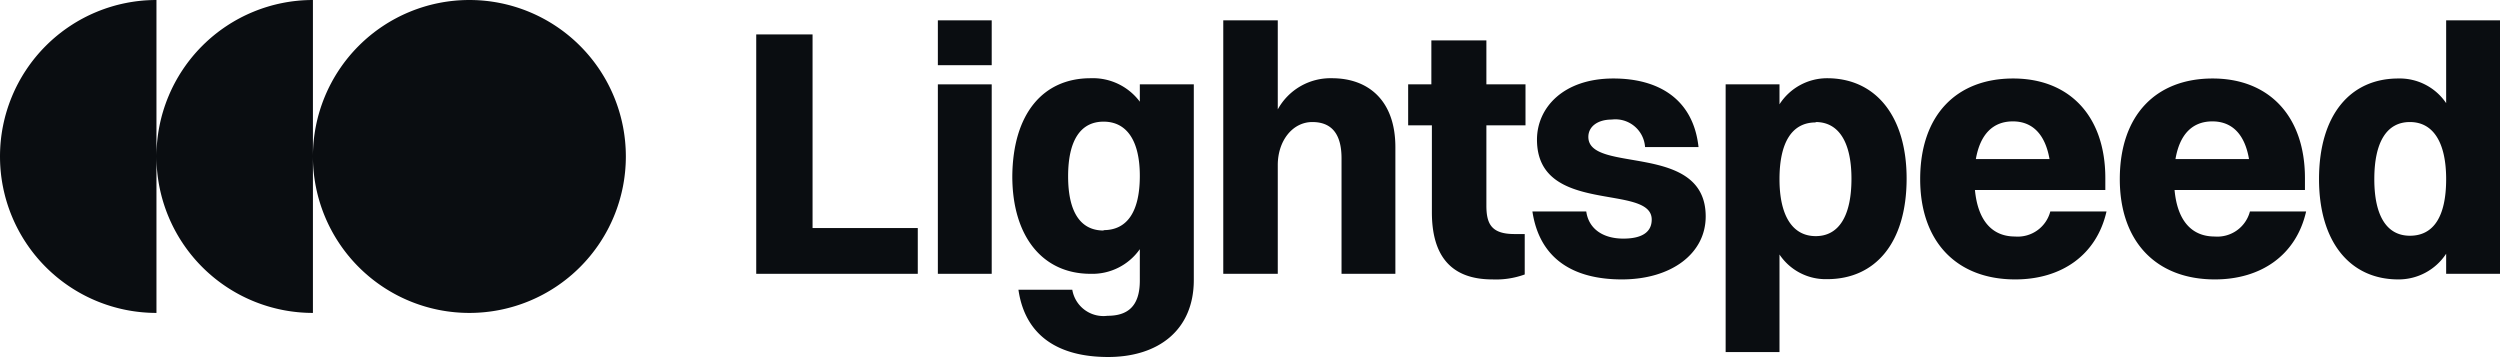 <svg xmlns="http://www.w3.org/2000/svg" viewBox="0 0 191.74 27.4"><defs><style>.cls-1{fill:#0a0d11;}</style></defs><g id="katman_2" data-name="katman 2"><g id="katman_1-2" data-name="katman 1"><path class="cls-1" d="M0,12A12,12,0,0,0,12,24V12A12,12,0,0,0,24,24V12A12,12,0,1,0,36,0,12,12,0,0,0,24,12V0A12,12,0,0,0,12,12V0A12,12,0,0,0,0,12Z"/><path class="cls-1" d="M58,21V2.64h4.32V17.49h8.07V21Z"/><path class="cls-1" d="M71.93,5V1.56h4.13V5Zm0,16V6.47h4.13V21Z"/><path class="cls-1" d="M83.64,21c-3.67,0-6-2.86-6-7.48C77.68,8.72,80,6,83.64,6a4.49,4.49,0,0,1,3.78,1.8V6.47h4.14v15c0,3.88-2.76,5.91-6.57,5.91s-6.37-1.62-6.88-5.16h4.13a2.42,2.42,0,0,0,2.7,2c1.49,0,2.48-.67,2.48-2.7V19.11A4.45,4.45,0,0,1,83.64,21Zm1-3.35c1.84,0,2.78-1.46,2.78-4.16s-1-4.16-2.78-4.16-2.72,1.46-2.72,4.19S82.86,17.68,84.64,17.68Z"/><path class="cls-1" d="M93.82,21V1.56H98V8.39A4.61,4.61,0,0,1,102.16,6c2.78,0,4.86,1.7,4.86,5.29V21h-4.13V12.14c0-1.83-.73-2.78-2.24-2.78S98,10.79,98,12.66V21Z"/><path class="cls-1" d="M109.82,16.28V9.61H108V6.47h1.78V3.1H114V6.47h3V9.61h-3v6.15c0,1.41.38,2.19,2.16,2.19h.78v3.1a6.45,6.45,0,0,1-2.48.38C111.31,21.43,109.82,19.65,109.82,16.28Z"/><path class="cls-1" d="M121.82,10.5c0,2.86,9,.35,9,6.1,0,2.86-2.65,4.83-6.43,4.83s-6.32-1.62-6.86-5.21h4.13c.19,1.35,1.3,2.08,2.84,2.08s2.18-.57,2.18-1.46c0-2.81-8.8-.29-8.8-6.13,0-2.43,2-4.69,5.86-4.69,3.48,0,6.13,1.59,6.53,5.26h-4.1a2.28,2.28,0,0,0-2.56-2.11C122.53,9.17,121.82,9.71,121.82,10.5Z"/><path class="cls-1" d="M136.48,27h-4.13V6.47h4.13V8a4.34,4.34,0,0,1,3.65-2c3.75,0,6.1,2.94,6.1,7.69,0,4.94-2.4,7.72-6.1,7.72a4.26,4.26,0,0,1-3.65-1.89Zm2.78-17.61c-1.83,0-2.78,1.54-2.78,4.35s1,4.37,2.78,4.37S142,16.55,142,13.71,141,9.36,139.26,9.36Z"/><path class="cls-1" d="M161.56,16.22c-.76,3.35-3.46,5.21-7,5.21-4.51,0-7.29-2.91-7.29-7.69,0-4.94,2.81-7.72,7.13-7.72s7.07,2.88,7.07,7.64v.91h-10c.22,2.33,1.3,3.57,3.08,3.57a2.58,2.58,0,0,0,2.7-1.92Zm-7.18-6.91c-1.54,0-2.51,1-2.84,2.89h5.65C156.86,10.31,155.89,9.31,154.38,9.31Z"/><path class="cls-1" d="M176.87,16.22c-.76,3.35-3.46,5.21-7,5.21-4.51,0-7.29-2.91-7.29-7.69,0-4.94,2.8-7.72,7.12-7.72s7.08,2.88,7.08,7.64v.91h-10c.21,2.33,1.29,3.57,3.08,3.57a2.58,2.58,0,0,0,2.7-1.92Zm-7.19-6.91c-1.54,0-2.51,1-2.83,2.89h5.64C172.17,10.31,171.2,9.31,169.68,9.31Z"/><path class="cls-1" d="M183.94,21.43c-3.73,0-6.08-2.91-6.08-7.69,0-4.94,2.41-7.72,6.08-7.72a4.3,4.3,0,0,1,3.67,1.89V1.56h4.13V21h-4.13V19.46A4.36,4.36,0,0,1,183.94,21.43Zm.89-3.35c1.84,0,2.78-1.51,2.78-4.34s-1-4.38-2.78-4.38-2.73,1.54-2.73,4.38S183.07,18.08,184.83,18.08Z"/></g></g></svg>